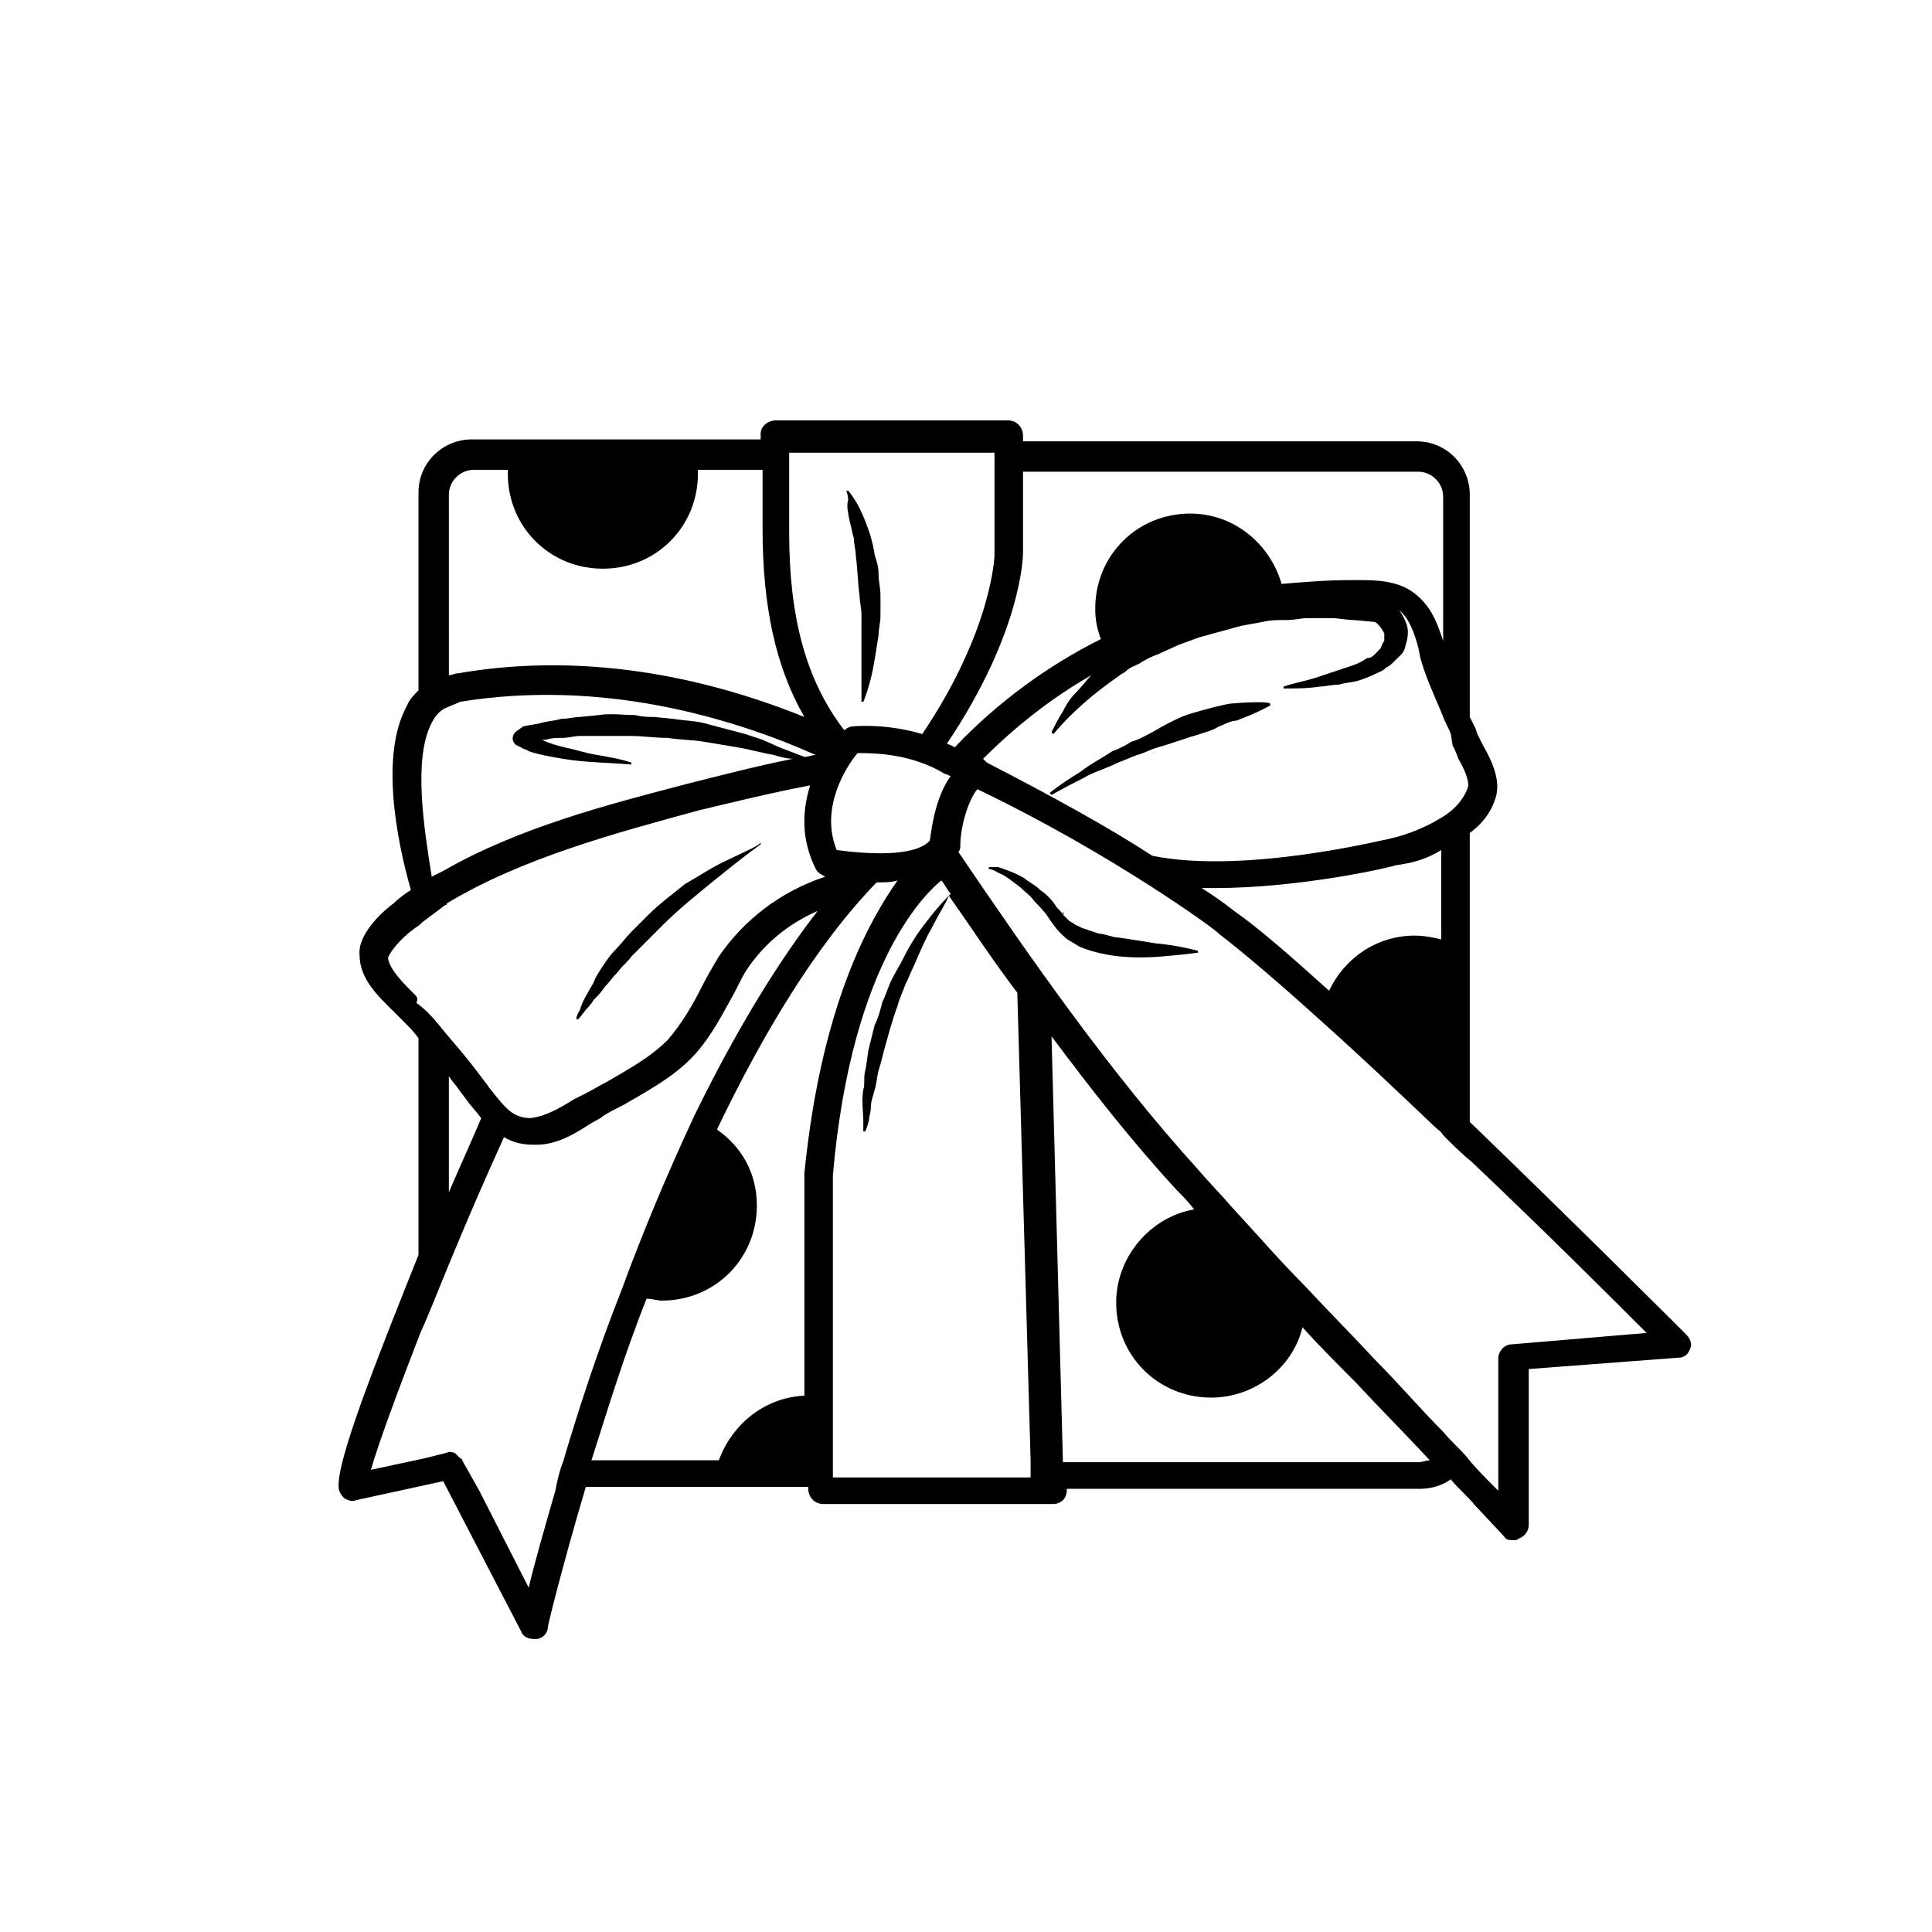 <?xml version="1.0" encoding="UTF-8"?>
<!-- Uploaded to: ICON Repo, www.svgrepo.com, Generator: ICON Repo Mixer Tools -->
<svg fill="#000000" width="800px" height="800px" version="1.1" viewBox="144 144 512 512" xmlns="http://www.w3.org/2000/svg">
 <g>
  <path d="m369.27 282.61c0.504 1.512 0.504 2.519 1.008 4.031 0 1.512 0.504 3.023 0.504 4.535 0.504 3.527 0.504 7.055 1.008 10.578 0 1.512 0.504 3.527 0.504 5.039v5.039 9.07 9.07h0.504s1.512-3.527 2.519-8.566c0.504-2.519 1.008-6.047 1.512-9.07 0-1.512 0.504-3.527 0.504-5.039v-5.543c0-2.016-0.504-3.527-0.504-5.543 0-2.016-0.504-3.527-1.008-5.039-0.504-3.527-1.512-6.551-2.519-9.07-1.008-2.519-2.016-4.535-3.023-6.047-1.008-1.512-1.512-2.016-1.512-2.016h-0.504s0.504 1.008 0.504 2.519c-0.504 1.52 0 3.535 0.504 6.051z"/>
  <path d="m449.88 393.95c-3.023-0.504-6.047-1.008-9.574-1.512-1.512 0-3.527-1.008-5.039-1.008-1.512-0.504-3.023-1.008-4.535-1.512l-2.016-1.008c-0.504-0.504-1.008-0.504-1.512-1.008l-1.512-1.512v-0.504c0-0.504 0.504 0.504 0 0.504-0.504-1.008-1.512-1.512-2.016-2.519-1.008-1.512-2.519-3.023-4.031-4.031-1.512-1.512-3.023-2.016-4.031-3.023-2.519-1.512-5.543-2.519-7.055-3.023h-2.016-0.504v0.504s1.008 0 2.519 1.008c1.512 0.504 3.527 2.016 6.047 4.031 1.008 1.008 2.519 2.016 3.527 3.527 1.008 1.008 2.519 2.519 3.527 4.031 1.008 1.512 2.016 3.023 3.527 4.535 0.504 0.504 1.512 1.512 2.519 2.016l2.519 1.512c7.559 3.023 15.617 3.023 21.664 2.519 6.047-0.504 9.574-1.008 9.574-1.008v-0.504c-2.012-0.504-6.043-1.512-11.586-2.016z"/>
  <path d="m335.01 372.79c-3.023 1.512-6.047 3.527-9.574 5.543-3.023 2.519-6.551 5.039-9.574 8.062-1.512 1.512-3.023 3.023-4.535 4.535-1.512 1.512-2.519 3.023-4.031 4.535s-2.519 3.023-3.527 4.535c-1.008 1.512-2.016 3.023-2.519 4.535-1.512 2.519-3.023 5.039-3.527 7.055-1.008 1.512-1.008 2.519-1.008 2.519h0.504s1.008-1.008 2.016-2.519c0.504-0.504 1.512-1.512 2.016-2.519 1.008-1.008 2.016-2.016 3.023-3.527 1.008-1.008 2.016-2.519 3.527-4.031 1.008-1.512 2.519-2.519 3.527-4.031l8.566-8.566c3.023-3.023 6.047-5.543 9.07-8.062 3.023-2.519 5.543-4.535 8.062-6.551 5.039-4.031 8.566-6.551 8.566-6.551v-0.504c-0.508 1.008-4.535 2.519-10.582 5.543z"/>
  <path d="m590.94 497.74c-2.016-2.016-28.719-28.719-57.434-56.426v-76.582c3.527-2.519 6.047-6.047 7.055-10.078 1.008-4.535-1.512-9.574-3.527-13.098-0.504-1.008-1.008-2.016-1.512-3.023l-0.504-1.512c-0.504-1.008-1.008-2.016-1.512-3.023v-58.941c0-7.559-6.047-14.105-14.105-14.105l-104.29-0.004v-1.512c0-2.016-1.512-4.031-4.031-4.031l-61.465 0.004c-2.016 0-4.031 1.512-4.031 3.527v1.512h-76.578c-7.559 0-14.105 6.047-14.105 14.105v52.395c-1.008 1.008-2.519 2.519-3.023 4.031-7.055 12.594-3.023 34.762 1.008 48.871-1.512 1.008-3.023 2.016-4.535 3.527-1.512 1.008-9.574 7.559-9.07 13.602 0 6.551 5.039 11.082 9.07 15.113 1.008 1.008 1.512 1.512 2.519 2.519 1.512 1.512 3.023 3.023 4.031 4.535v57.434c-11.086 27.707-21.664 54.41-21.16 61.465 0 1.008 0.504 2.016 1.512 3.023 1.008 0.504 2.016 1.008 3.023 0.504l23.176-5.039 20.656 39.801c0.504 1.512 2.016 2.016 3.527 2.016h0.504c1.512 0 3.023-1.512 3.023-3.023 0-0.504 3.527-15.113 10.078-37.281h58.945v0.504c0 2.016 1.512 4.031 4.031 4.031h60.961c1.008 0 2.016-0.504 2.519-1.008 0.504-0.504 1.008-1.512 1.008-2.519v-0.504h93.707c3.023 0 6.047-1.008 8.062-2.519 2.016 2.519 4.535 4.535 6.551 7.055l7.559 8.062c0.504 1.008 1.512 1.008 2.519 1.008 0.504 0 1.008 0 1.512-0.504 1.512-0.504 2.519-2.016 2.519-3.527v-41.312l39.801-3.023c1.512 0 2.519-1.008 3.023-2.519 0.492-1.008-0.012-2.519-1.02-3.527zm-61.969-156.18c0.504 1.008 1.008 2.016 1.512 3.527 1.512 2.519 3.023 6.047 2.519 7.559-1.008 3.023-3.527 6.047-7.055 8.062-4.031 2.519-9.07 4.535-13.602 5.543-0.504 0-38.289 9.574-62.977 4.535-11.586-7.559-27.207-16.121-43.832-24.688l-1.008-1.008c8.566-8.566 18.137-16.121 28.719-22.168-1.512 1.512-2.519 3.023-4.031 4.535s-2.519 3.023-3.527 5.039c-1.008 1.512-2.016 3.527-3.023 5.543l0.504 0.504c5.039-6.047 11.082-11.082 17.633-15.617 0.504-0.504 1.008-0.504 1.512-1.008 1.008-1.008 2.519-1.512 3.527-2.016 1.512-1.008 3.527-2.016 5.039-2.519l5.543-2.519 5.543-2.016c2.016-0.504 3.527-1.008 5.543-1.512 2.016-0.504 3.527-1.008 5.543-1.512l5.543-1.008c2.016-0.504 4.031-0.504 6.047-0.504h0.504c2.016 0 3.527-0.504 5.543-0.504h6.047c2.016 0 4.031 0.504 6.047 0.504l5.543 0.504c1.008 0.504 2.016 2.016 2.519 3.023v2.016c-0.504 0.504-0.504 1.008-1.008 2.016-0.504 0.504-1.008 1.008-1.512 1.512s-1.008 1.008-2.016 1.008c-1.512 1.008-2.519 1.512-4.031 2.016s-3.023 1.008-4.535 1.512c-1.512 0.504-3.023 1.008-4.535 1.512-3.023 1.008-6.047 1.512-9.07 2.519v0.504c3.023 0 6.551 0 9.574-0.504 1.512 0 3.023-0.504 5.039-0.504 1.512-0.504 3.023-0.504 5.039-1.008 1.512-0.504 3.023-1.008 5.039-2.016 1.008-0.504 1.512-0.504 2.519-1.512 1.008-0.504 1.512-1.008 2.519-2.016 0.504-0.504 1.008-1.008 1.512-1.512 0.504-0.504 1.008-1.512 1.008-2.016 0.504-1.512 1.008-3.527 0.504-5.543-0.504-1.512-1.008-2.519-2.016-4.031 2.519 2.016 4.031 6.047 5.039 10.078l0.504 2.519c1.512 5.543 4.031 10.578 6.047 15.617 0.504 1.512 1.512 3.023 2.016 4.535zm-3.023 27.711v23.68c-2.016-0.504-4.535-1.008-7.055-1.008-10.078 0-18.641 6.047-22.672 14.609-10.078-9.07-18.641-16.625-25.191-21.16 0 0-3.023-2.519-8.566-6.047h3.527c22.672 0 46.855-5.543 47.863-6.047 4.035-0.5 8.066-1.508 12.094-4.027zm-110.84-78.594v-21.664h104.79c3.527 0 6.551 3.023 6.551 6.551v38.289c-1.512-4.535-3.023-9.07-7.559-12.594-4.535-3.527-10.578-3.527-15.113-3.527h-2.016c-6.047 0-12.09 0.504-18.137 1.008-3.023-10.578-12.594-18.641-24.184-18.641-14.105 0-25.191 11.082-25.191 25.191 0 3.023 0.504 5.543 1.512 8.062-14.105 7.055-27.207 16.625-38.289 28.215l-0.504 0.504c-0.504-0.504-1.008-0.504-2.016-1.008 19.648-29.227 20.152-49.379 20.152-50.387zm-19.145 58.945c-4.031 5.543-5.039 13.602-5.543 17.129-4.031 4.535-17.129 3.527-24.688 2.519-4.535-11.082 2.519-22.168 5.543-25.695 4.031 0 14.105 0 23.176 5.543 0.504 0 1.008 0.504 1.512 0.504zm-42.824-80.609v-5.039h54.41v27.207s-0.504 19.648-19.145 47.359c-10.078-3.023-18.641-2.016-18.641-2.016-0.504 0-1.512 0.504-2.016 1.008-10.078-13.098-14.609-29.727-14.609-52.395zm-90.184 6.047c0-3.527 3.023-6.551 6.551-6.551h9.07v1.008c0 14.105 11.082 25.191 25.191 25.191 14.105 0 25.191-11.082 25.191-25.191v-1.008h17.129v15.617c0 20.656 3.527 36.777 11.082 49.879-31.234-12.594-62.473-16.625-91.691-11.586-1.008 0-1.512 0.504-2.519 0.504zm-4.531 60.457c1.008-2.016 2.519-3.527 4.031-4.031 1.008-0.504 2.519-1.008 3.527-1.512 37.281-6.047 71.539 4.031 94.211 14.105-1.008 0-2.016 0.504-3.023 0.504l-6.551-2.519-4.535-2.016c-1.512-0.504-3.023-1.008-4.535-1.512l-9.574-2.519c-3.023-1.008-6.551-1.008-9.574-1.512l-5.039-0.504c-1.512 0-3.023 0-5.039-0.504-3.023 0-6.551-0.504-9.574 0l-5.039 0.504c-1.512 0-3.023 0.504-5.039 0.504-1.512 0.504-3.023 0.504-5.039 1.008-1.512 0.504-3.023 0.504-5.039 1.008-0.504 0.504-1.512 1.008-2.016 1.512-0.504 0.504-1.008 1.512-0.504 2.519s1.008 1.008 2.016 1.512c0.504 0.504 1.512 0.504 2.016 1.008 3.023 1.008 6.047 1.512 9.07 2.016 6.047 1.008 12.09 1.008 18.137 1.512v-0.504c-3.023-1.008-6.047-1.512-9.07-2.016-3.023-0.504-6.047-1.512-8.566-2.016-2.016-0.504-4.031-1.008-6.047-2.016h1.008c1.512-0.504 3.023-0.504 4.535-0.504s3.023-0.504 4.535-0.504h4.535 4.535 4.535c3.023 0 6.047 0.504 9.574 0.504 3.023 0.504 6.551 0.504 9.574 1.008 3.023 0.504 6.047 1.008 9.07 1.512 3.023 0.504 6.551 1.512 9.574 2.016 1.512 0.504 3.527 1.008 5.039 1.008-10.078 2.016-19.648 4.535-27.711 6.551-21.16 5.543-44.84 11.586-64.992 23.176-1.008 0.504-2.016 1.008-3.023 1.512-2.008-12.598-5.031-31.238 0.008-40.809zm-4.535 72.043c-3.023-3.023-6.551-6.551-7.055-9.574 0-1.008 3.023-5.039 6.551-7.559 0.504-0.504 1.512-1.008 2.016-1.512l0.504-0.504c2.016-1.512 4.031-3.023 6.047-4.535 0 0 0.504 0 0.504-0.504 20.152-12.09 44.84-18.641 67.008-24.688 8.566-2.016 18.641-4.535 29.223-6.551-2.016 6.551-2.519 14.105 1.512 22.168 0.504 1.008 1.512 1.512 2.519 2.016-12.09 4.031-21.664 11.586-28.215 21.16-1.512 2.519-3.023 5.039-4.535 8.062-2.519 5.039-5.543 10.078-9.07 14.105-4.535 4.535-10.078 7.559-16.121 11.082-2.016 1.008-3.527 2.016-5.543 3.023-1.008 0.504-2.016 1.008-3.023 1.512-4.031 2.519-7.559 4.535-11.586 5.039-2.016 0-3.527-0.504-5.039-1.512-2.016-1.512-3.527-3.527-5.543-6.047-0.504-0.504-1.008-1.512-1.512-2.016l-1.512-2.016c-3.023-4.031-6.047-7.559-9.07-11.082-2.016-2.519-4.031-5.039-6.551-7.055-0.504-0.504-1.008-0.504-1.008-1.008 0.508-1 0.004-1.504-0.5-2.008zm17.633 32.75c-2.519 6.047-5.543 12.594-8.566 19.648v-30.73c1.008 1.512 2.016 2.519 3.023 4.031l1.512 2.016c1.008 1.508 2.519 3.019 4.031 5.035zm21.664 91.188c-1.008 2.519-1.512 5.039-2.016 7.559-3.023 10.578-5.543 19.145-7.055 25.695l-13.098-25.695-4.535-8.062s0-0.504-0.504-0.504l-1.512-1.512c-0.504 0-1.512-0.504-2.016 0l-6.047 1.512-14.105 3.023c2.016-7.055 7.055-20.656 13.098-36.273 2.519-5.543 5.039-12.09 7.559-18.137 4.535-11.082 9.574-22.672 14.609-33.754 2.519 1.512 5.039 2.016 8.062 2.016h0.504c6.047 0 11.082-3.527 15.113-6.047 1.008-0.504 2.016-1.008 2.519-1.512 1.512-1.008 3.527-2.016 5.543-3.023 6.047-3.527 12.594-7.055 17.633-12.09 4.535-4.535 7.559-10.078 10.578-15.617 1.512-2.519 2.519-5.039 4.031-7.559 4.535-7.055 11.082-12.594 19.145-16.121-12.09 15.617-23.176 34.762-32.746 54.41-7.055 15.113-13.602 30.73-19.145 45.848-6.551 16.625-11.586 32.242-15.617 45.844zm63.984-76.578v58.945c-10.578 0.504-19.145 7.559-22.672 17.129h-33.754c4.031-12.594 8.566-27.711 14.609-42.824 1.512 0 3.023 0.504 4.031 0.504 14.105 0 25.191-11.082 25.191-25.191 0-8.566-4.031-15.617-10.578-20.152 12.09-25.191 26.199-48.871 42.32-65.496h0.504c1.512 0 3.527 0 5.039-0.504-7.059 10.078-20.156 32.246-24.691 77.59zm26.195 80.609h-18.641v-80.105c5.039-57.938 25.695-75.57 28.719-78.09 1.008 1.008 1.512 2.519 2.519 3.527-1.008 1.008-3.527 3.527-6.551 7.559-2.016 2.519-4.031 5.543-6.047 9.574-1.008 2.016-2.016 3.527-3.023 5.543-1.008 2.016-1.512 4.031-2.519 6.047-0.504 2.016-1.008 4.031-2.016 6.047-0.504 2.016-1.008 4.031-1.512 6.047-0.504 2.016-0.504 4.031-1.008 6.047-0.504 2.016 0 3.527-0.504 5.039-0.504 3.023 0 6.047 0 8.062v3.023h0.504s0.504-1.008 1.008-3.023c0-1.008 0.504-2.016 0.504-3.527s0.504-2.519 1.008-4.535c0.504-1.512 0.504-3.023 1.008-5.039 0.504-1.512 1.008-3.527 1.512-5.543 1.008-3.527 2.016-7.559 3.527-11.586 0.504-2.016 1.512-4.031 2.016-5.543 1.008-2.016 1.512-3.527 2.519-5.543 1.512-3.527 3.023-7.055 4.535-9.574 2.016-4.031 4.031-7.055 4.535-8.566 6.047 8.566 11.586 17.129 18.137 25.695l3.527 123.94v4.535zm136.54-4.031h-94.215l-3.023-112.85c10.578 14.105 21.16 27.711 33.25 40.809 1.512 1.512 3.023 3.023 4.535 5.039-11.586 2.016-20.656 12.594-20.656 24.688 0 14.105 11.082 25.191 25.191 25.191 11.586 0 21.664-8.062 24.184-18.641 4.535 5.039 9.574 10.078 14.105 14.609 6.551 7.055 13.098 13.602 19.648 20.656-1.004-0.004-2.012 0.5-3.019 0.5zm24.688-31.234c-2.016 0-3.527 2.016-3.527 3.527v35.266l-1.008-1.008c-2.519-2.519-5.039-5.039-7.055-7.559s-4.535-4.535-6.551-7.055c-6.047-6.047-11.586-12.594-17.633-18.641-6.047-6.551-12.594-13.098-19.145-20.152-6.551-6.551-12.594-13.602-19.145-20.656-3.023-3.527-6.047-6.551-9.07-10.078-23.68-26.199-44.336-55.922-63.48-84.137 0.504-0.504 0.504-1.008 0.504-1.512 0-5.039 2.016-12.09 4.535-15.113 35.77 17.129 63.984 37.785 63.984 38.289 6.551 5.039 16.625 13.602 27.711 23.68 9.07 8.062 19.145 17.633 29.223 27.207 1.008 1.008 2.016 1.512 2.519 2.519 2.519 2.519 5.039 5.039 7.559 7.055 19.648 18.641 37.281 36.273 46.352 45.344z"/>
  <path d="m470.03 330.47c-3.023 0.504-6.551 1.512-10.078 2.519-3.527 1.008-7.055 3.023-10.578 5.039-2.016 1.008-3.527 2.016-5.543 2.519-1.512 1.008-3.527 2.016-5.039 2.519-3.023 2.016-6.047 3.527-8.566 5.543-5.039 3.023-8.062 5.543-8.062 5.543l0.504 0.504s3.527-2.016 8.566-4.535c2.519-1.512 6.047-2.519 9.07-4.031 1.512-0.504 3.527-1.512 5.039-2.016 2.016-0.504 3.527-1.512 5.543-2.016 3.527-1.008 7.559-2.519 11.082-3.527 1.512-0.504 3.527-1.008 5.039-2.016 1.512-0.504 3.023-1.512 4.535-1.512 5.543-2.016 9.07-4.031 9.07-4.031v-0.504c-0.504-0.504-4.535-0.504-10.582 0z"/>
 </g>
</svg>